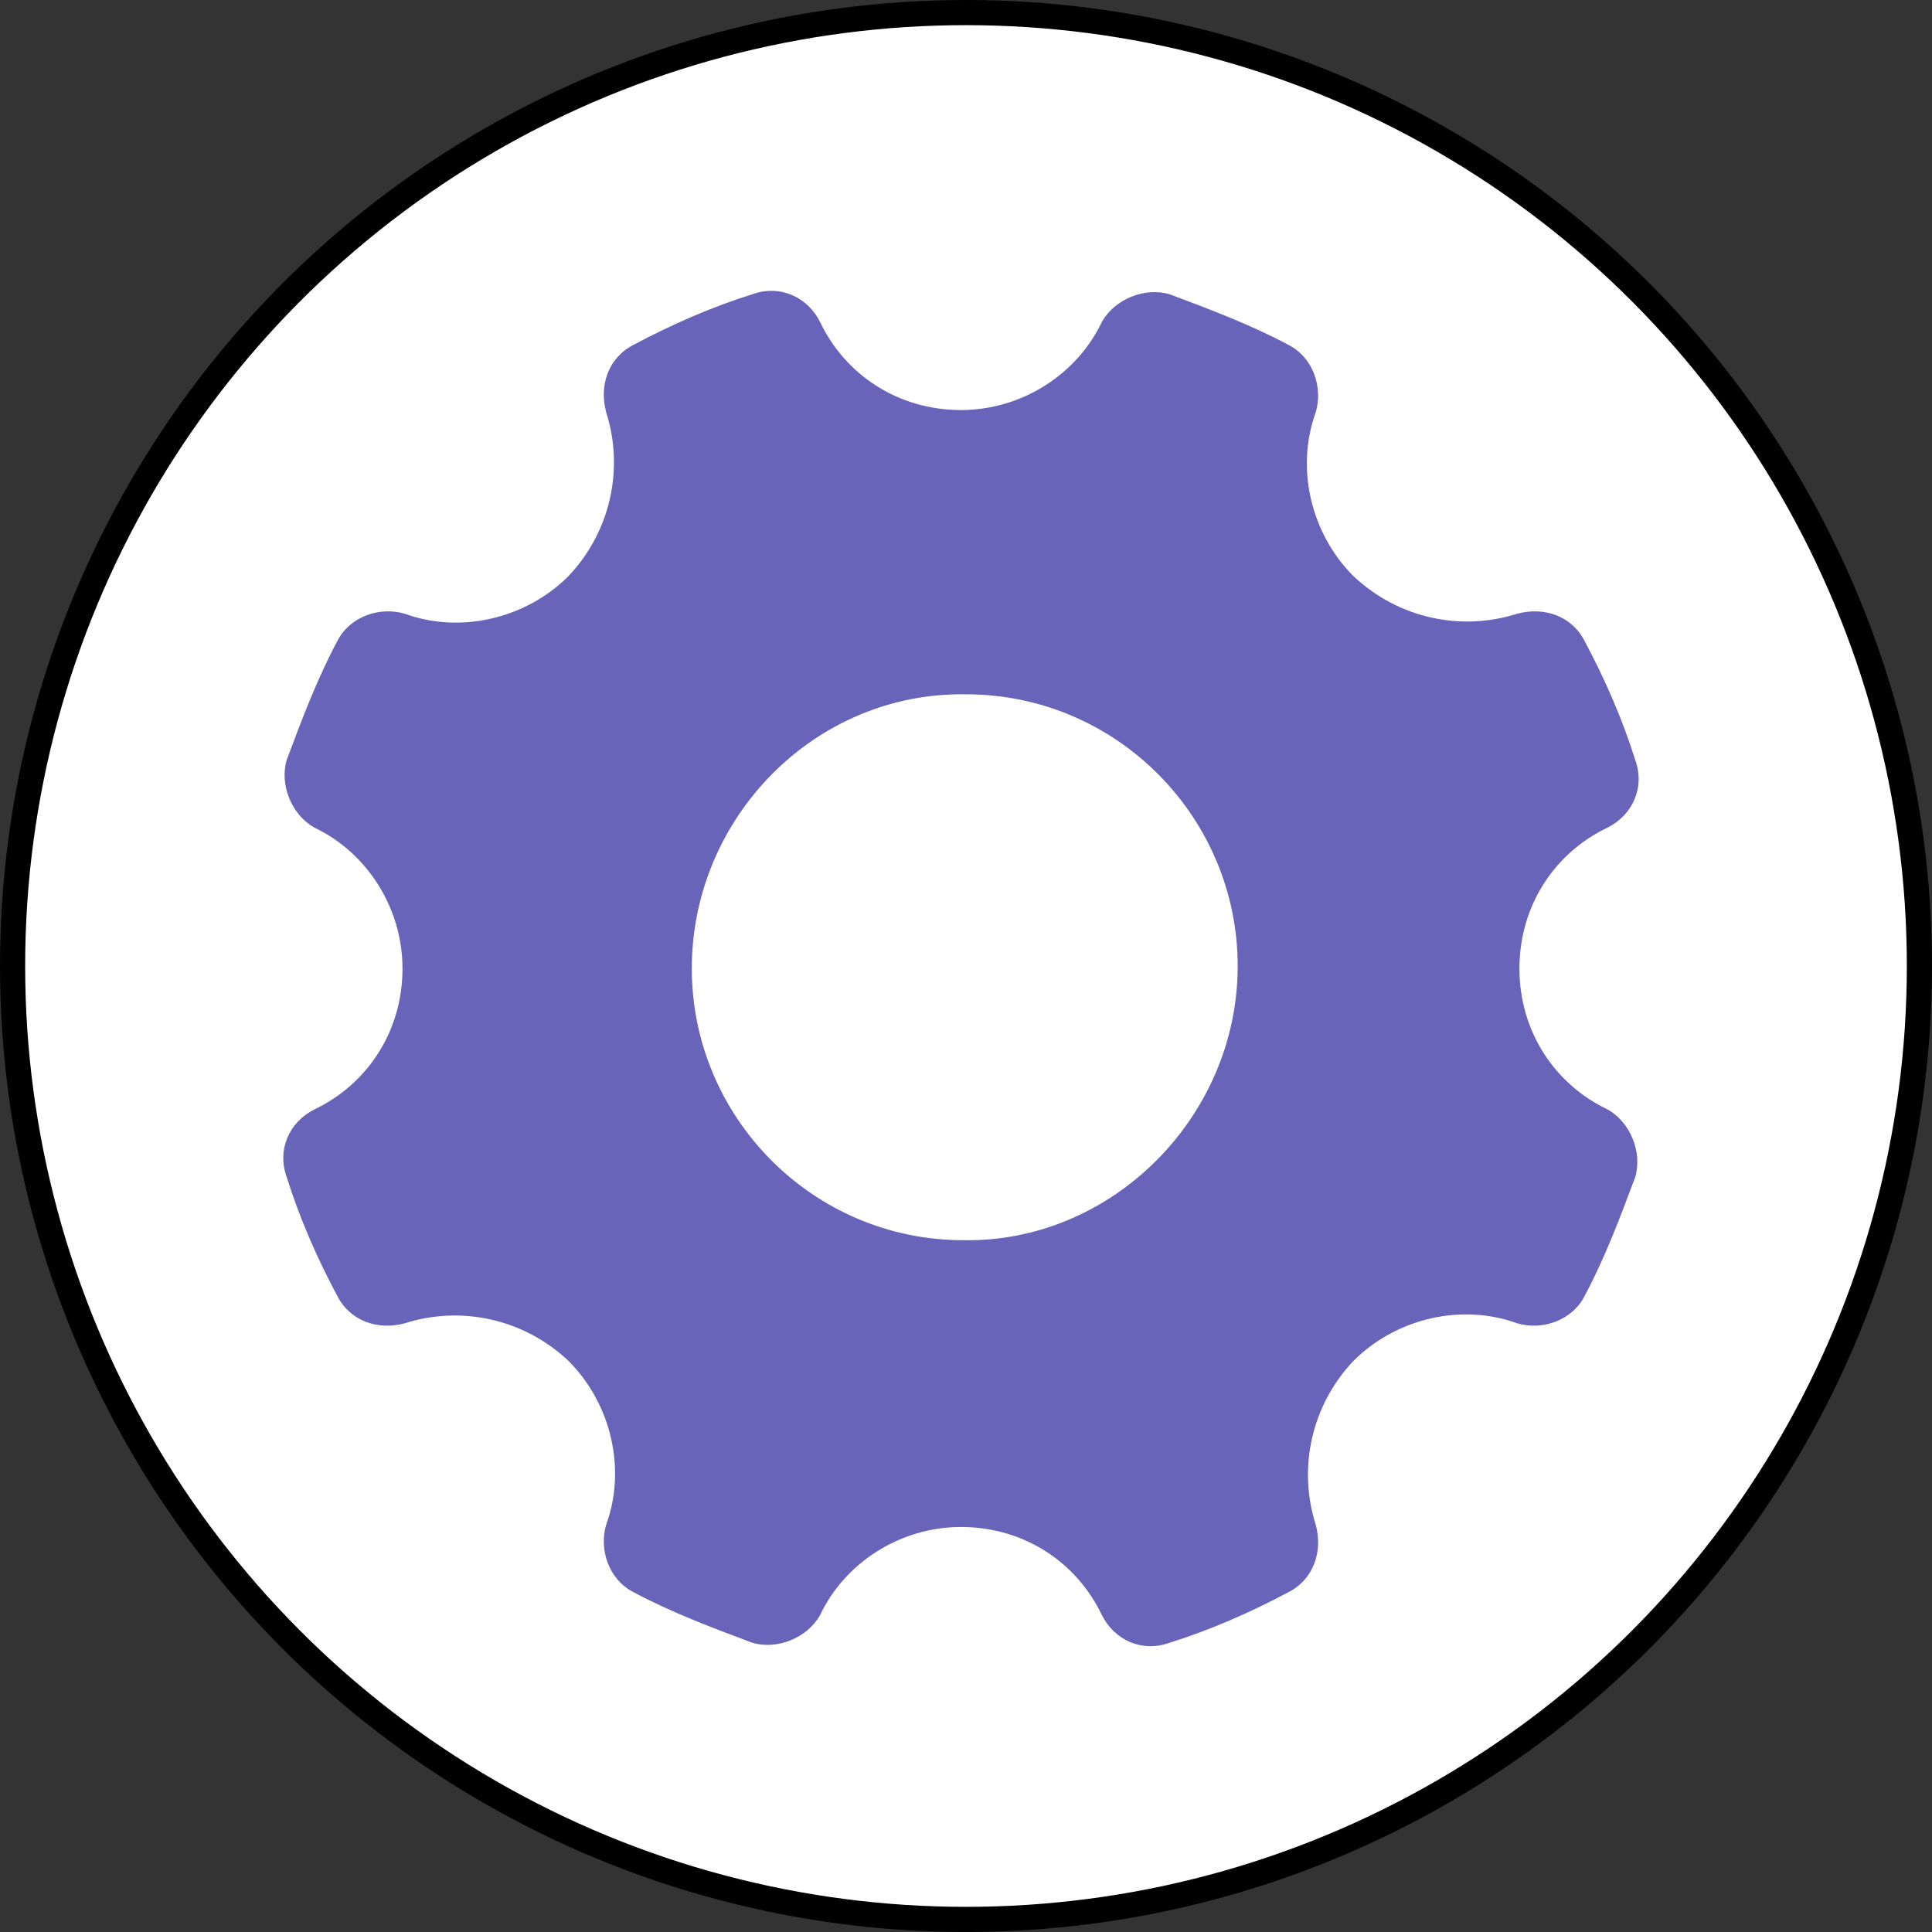 <?xml version="1.0" encoding="utf-8"?>
<!-- Generator: Adobe Illustrator 26.4.1, SVG Export Plug-In . SVG Version: 6.00 Build 0)  -->
<svg version="1.1" id="Layer_1" xmlns="http://www.w3.org/2000/svg" xmlns:xlink="http://www.w3.org/1999/xlink" x="0px" y="0px"
	 viewBox="0 0 76.8 76.8" style="enable-background:new 0 0 76.8 76.8;" xml:space="preserve">
<rect x="0" y="0" width="76.8" height="76.8" fill="#333333" stroke="none"/>
<style type="text/css">
	.st0{opacity:0.21;fill:#DCE4FF;}
	.st1{opacity:0.85;fill:#F8F8FF;}
	.st2{fill:#51C1BB;}
	.st3{fill:#F9C648;}
	.st4{fill:#0C0F28;}
	.st5{fill:#FFFFFF;}
	.st6{fill:#FFFFFF;stroke:#000000;stroke-width:2;stroke-miterlimit:10;}
	.st7{fill:#231F20;}
	.st8{fill:#2B4387;}
	.st9{fill:#F8FBFB;}
	.st10{fill:#111111;}
	.st11{fill:#FFFFFF;stroke:#000000;stroke-width:1.5;stroke-miterlimit:10;}
	.st12{fill:none;stroke:#000000;stroke-width:2.5;stroke-linecap:round;stroke-linejoin:round;stroke-miterlimit:10;}
	.st13{fill:none;stroke:#000000;stroke-width:3.2;stroke-linecap:round;stroke-linejoin:round;stroke-miterlimit:10;}
	.st14{fill:none;stroke:#000000;stroke-width:3;stroke-linecap:round;stroke-linejoin:round;stroke-miterlimit:10;}
	.st15{fill:#F59E2C;}
	.st16{fill:none;stroke:#000000;stroke-width:2;stroke-linecap:round;stroke-linejoin:round;stroke-miterlimit:10;}
	.st17{fill:#6D77B8;stroke:#6D77B8;stroke-miterlimit:10;}
	.st18{fill:#4D65AA;}
	.st19{fill:none;stroke:#F8FBFB;stroke-width:4.91;stroke-linecap:round;stroke-miterlimit:10;}
	.st20{fill:#FFFFFF;stroke:#000000;stroke-width:1.5;stroke-linecap:round;stroke-linejoin:round;stroke-miterlimit:10;}
	.st21{fill:#718EC9;}
	.st22{fill:#E8B91F;}
	.st23{opacity:9.000000e-02;fill:#51C1BB;}
	.st24{fill:#F8F8FF;}
	.st25{fill:#FFFFFF;stroke:#000000;stroke-miterlimit:10;}
	.st26{opacity:0.21;fill:#FFE1FB;}
	.st27{fill:#F9B3CD;}
	.st28{fill:#E7B6FC;}
	.st29{clip-path:url(#SVGID_00000170956700978227161550000008964351513104943239_);fill:#F0F0F0;}
	.st30{clip-path:url(#SVGID_00000170956700978227161550000008964351513104943239_);fill:#1C1C1C;}
	.st31{clip-path:url(#SVGID_00000170956700978227161550000008964351513104943239_);fill:#E8E7E7;}
	.st32{clip-path:url(#SVGID_00000170956700978227161550000008964351513104943239_);fill:#F7F7F7;}
	.st33{clip-path:url(#SVGID_00000170956700978227161550000008964351513104943239_);}
	.st34{fill:#1C1C1C;}
	.st35{fill:#E8E7E7;}
	.st36{clip-path:url(#SVGID_00000170956700978227161550000008964351513104943239_);fill:#F75333;}
	.st37{fill:#809EE8;}
	.st38{fill:#F4D576;}
	.st39{fill:#CDD3CE;}
	.st40{fill:#DFE8E1;}
	.st41{fill:#6C79D8;}
	.st42{fill:#6961CE;}
	.st43{opacity:0.52;}
	.st44{fill:#EDEDF9;}
	.st45{fill:#FF7962;}
	.st46{fill:#FFFFFF;stroke:#000000;stroke-width:1.3;stroke-miterlimit:10;}
	.st47{fill:#6D77B8;}
	.st48{fill:#C9D1F4;}
	.st49{fill:#B7C0ED;}
	.st50{fill:#111011;}
	.st51{fill:#FFFFFF;stroke:#000000;stroke-width:1.3;stroke-linecap:round;stroke-linejoin:round;stroke-miterlimit:10;}
	.st52{fill:#8FA4EF;}
	.st53{fill:#FFFFFF;stroke:#000000;stroke-linecap:round;stroke-linejoin:round;stroke-miterlimit:10;}
	.st54{fill:#E2E2F2;}
	.st55{fill:#8591CC;}
	.st56{fill:#F8F5FC;}
	.st57{opacity:0.49;fill:#EFEFFB;}
	.st58{opacity:0.78;fill:#F8F5FC;}
	.st59{clip-path:url(#SVGID_00000162346583877144179380000016588233365399684994_);fill:#034EA2;}
	.st60{clip-path:url(#SVGID_00000162346583877144179380000016588233365399684994_);fill:#F6EC3D;}
	.st61{fill:#DCDCF4;}
	.st62{fill:#F4C237;}
	.st63{opacity:0.45;fill:none;stroke:#2B0EA0;stroke-width:0.75;stroke-miterlimit:10;}
	.st64{fill:#F2F2FC;}
	.st65{fill:none;stroke:#000000;stroke-miterlimit:10;}
	.st66{fill:#FFFFFF;stroke:#000000;stroke-width:0.75;stroke-miterlimit:10;}
	.st67{fill:#F27C77;}
	.st68{fill:#334D96;}
	.st69{fill:#111111;stroke:#111111;stroke-width:0.5;stroke-miterlimit:10;}
	
		.st70{clip-path:url(#SVGID_00000127004014742579283270000012076201650264145802_);fill:#F27C77;stroke:#111111;stroke-width:0.5;stroke-miterlimit:10;}
	
		.st71{fill:none;stroke:#000000;stroke-width:1.7;stroke-linecap:round;stroke-linejoin:round;stroke-miterlimit:10;stroke-dasharray:5;}
	.st72{fill:#CCCCE5;}
	.st73{fill:#262222;}
	.st74{fill:#3751AF;}
	.st75{fill:#FFFFFF;stroke:#000000;stroke-width:0.75;stroke-linecap:round;stroke-linejoin:round;stroke-miterlimit:10;}
	.st76{fill:#EBE6F4;}
	.st77{opacity:0.49;}
	.st78{fill:#6C79D8;stroke:#FFFFFF;stroke-width:2.3;stroke-linecap:round;stroke-linejoin:round;stroke-miterlimit:10;}
	.st79{fill:#1C355E;}
	.st80{fill:#FF7962;stroke:#FF7962;stroke-width:2;stroke-miterlimit:10;}
	.st81{fill:#FF7962;stroke:#FF7962;stroke-width:1.5;stroke-miterlimit:10;}
	.st82{fill:#FF7962;stroke:#FF7962;stroke-miterlimit:10;}
	.st83{fill:#6D77B8;stroke:#6D77B8;stroke-width:5;stroke-linecap:round;stroke-linejoin:round;stroke-miterlimit:10;}
	.st84{fill:#87F99F;}
	.st85{fill:#E26675;}
	.st86{fill:#111011;stroke:#000000;stroke-width:7;stroke-miterlimit:10;}
	.st87{fill:#3D3B3B;}
	.st88{fill:#6D77B8;stroke:#6D77B8;stroke-width:3;stroke-miterlimit:10;}
	.st89{fill:#84C1EF;}
	.st90{stroke:#000000;stroke-width:0.75;stroke-miterlimit:10;}
	.st91{fill:#111011;stroke:#000000;stroke-width:0.75;stroke-miterlimit:10;}
	.st92{fill:none;stroke:#000000;stroke-width:1.3;stroke-miterlimit:10;}
	.st93{fill:#475491;}
	.st94{fill:#F5F3F2;}
	.st95{fill:#F2F0F0;}
	.st96{fill:#00AFD6;}
	.st97{fill:#F2EEED;}
	.st98{clip-path:url(#SVGID_00000153698943052631659160000017472348979429410480_);fill:#034EA2;}
	.st99{clip-path:url(#SVGID_00000153698943052631659160000017472348979429410480_);fill:#F6EC3D;}
	.st100{fill:#FFD2E1;}
	.st101{fill:#272422;}
	.st102{opacity:0.72;}
	.st103{fill:#F0F0FC;}
	.st104{opacity:0.72;fill:#F0F0FC;}
	.st105{fill:#131314;stroke:#000000;stroke-width:0.5;stroke-miterlimit:10;}
	.st106{clip-path:url(#SVGID_00000067235910500043070580000009757239266358919349_);fill:#96A1D6;}
	.st107{clip-path:url(#SVGID_00000031190370766865884790000004370774544245644735_);fill:#6D77B8;}
	.st108{clip-path:url(#SVGID_00000031190370766865884790000004370774544245644735_);}
	.st109{fill:#B6B6CE;}
	.st110{fill:#131314;}
	.st111{fill:#E5AE33;}
	.st112{fill:#6864B9;}
	.st113{fill:#3B2D68;}
	.st114{fill:#101011;}
	.st115{fill:#0E0F0F;}
	.st116{fill:#E2E2F2;stroke:#E2E2F2;stroke-width:4;stroke-miterlimit:10;}
	.st117{fill:none;stroke:#0E0F0F;stroke-width:2.8;stroke-linecap:round;stroke-linejoin:round;stroke-miterlimit:10;}
	.st118{fill:none;stroke:#0E0F0F;stroke-width:3;stroke-linecap:round;stroke-linejoin:round;stroke-miterlimit:10;}
	.st119{fill:none;stroke:#0E0F0F;stroke-width:2;stroke-linecap:round;stroke-linejoin:round;stroke-miterlimit:10;}
	.st120{fill:#B7C0ED;stroke:#B7C0ED;stroke-width:3;stroke-miterlimit:10;}
	.st121{clip-path:url(#SVGID_00000059288892925084413030000003567730498023703439_);fill:#EDEDF9;}
	.st122{clip-path:url(#SVGID_00000059288892925084413030000003567730498023703439_);fill:#EA7FA0;}
	.st123{clip-path:url(#SVGID_00000059288892925084413030000003567730498023703439_);fill:#51C1BB;}
	
		.st124{clip-path:url(#SVGID_00000059288892925084413030000003567730498023703439_);fill:#FFFFFF;stroke:#000000;stroke-miterlimit:10;}
	.st125{clip-path:url(#SVGID_00000059288892925084413030000003567730498023703439_);fill:#111111;}
	.st126{clip-path:url(#SVGID_00000059288892925084413030000003567730498023703439_);fill:#231F20;}
	.st127{clip-path:url(#SVGID_00000059288892925084413030000003567730498023703439_);fill:#FFFFFF;}
	
		.st128{clip-path:url(#SVGID_00000059288892925084413030000003567730498023703439_);fill:#FFFFFF;stroke:#000000;stroke-linecap:round;stroke-linejoin:round;stroke-miterlimit:10;}
	.st129{clip-path:url(#SVGID_00000059288892925084413030000003567730498023703439_);fill:#F46775;}
	.st130{clip-path:url(#SVGID_00000113339683604088326170000016292081851987979939_);fill:#C9D1F4;}
	.st131{clip-path:url(#SVGID_00000113339683604088326170000016292081851987979939_);fill:#EA7FA0;}
	.st132{clip-path:url(#SVGID_00000113339683604088326170000016292081851987979939_);fill:#FF7962;}
	
		.st133{clip-path:url(#SVGID_00000113339683604088326170000016292081851987979939_);fill:#FFFFFF;stroke:#000000;stroke-miterlimit:10;}
	.st134{clip-path:url(#SVGID_00000113339683604088326170000016292081851987979939_);fill:#111111;}
	.st135{clip-path:url(#SVGID_00000113339683604088326170000016292081851987979939_);fill:#231F20;}
	
		.st136{clip-path:url(#SVGID_00000113339683604088326170000016292081851987979939_);fill:#FFFFFF;stroke:#000000;stroke-linecap:round;stroke-linejoin:round;stroke-miterlimit:10;}
	.st137{clip-path:url(#SVGID_00000113339683604088326170000016292081851987979939_);fill:#FFFFFF;}
	.st138{clip-path:url(#SVGID_00000113339683604088326170000016292081851987979939_);fill:#FC7084;}
	.st139{fill:#EA7FA0;}
	.st140{fill:none;stroke:#231F20;stroke-width:2;stroke-linecap:round;stroke-linejoin:round;stroke-miterlimit:10;}
	.st141{fill:none;}
	.st142{fill:#8282C4;}
	.st143{fill:none;stroke:#8282C4;stroke-width:2;stroke-linecap:round;stroke-linejoin:round;stroke-miterlimit:10;}
	.st144{opacity:0.84;}
	.st145{fill:none;stroke:#4371BA;stroke-width:2;stroke-linecap:round;stroke-linejoin:round;stroke-miterlimit:10;}
	.st146{opacity:0.74;}
	.st147{opacity:6.000000e-02;fill:#F9C648;}
	.st148{opacity:0.65;}
	.st149{opacity:0.64;fill:none;stroke:#51C1BB;stroke-width:7;stroke-linecap:round;stroke-linejoin:round;stroke-miterlimit:10;}
	.st150{fill:#FFFFFF;stroke:#000000;stroke-width:1.2;stroke-miterlimit:10;}
	.st151{opacity:0.75;}
	.st152{opacity:0.49;fill:none;stroke:#718EC9;stroke-width:5;stroke-linecap:round;stroke-linejoin:round;stroke-miterlimit:10;}
	.st153{opacity:0.62;fill:#EDEDF9;}
	.st154{fill:#E1E1F4;stroke:#E1E1F4;stroke-width:4;stroke-miterlimit:10;}
	.st155{fill:none;stroke:#000000;stroke-width:0.94;stroke-miterlimit:10;}
	.st156{fill:none;stroke:#000000;stroke-linecap:round;stroke-linejoin:round;stroke-miterlimit:10;}
	.st157{fill:none;stroke:#000000;stroke-width:1.4;stroke-miterlimit:10;}
	.st158{fill:#FFFFFF;stroke:#000000;stroke-width:0.5;stroke-miterlimit:10;}
	.st159{fill:#41A39C;}
	.st160{clip-path:url(#SVGID_00000098204472805771790890000008441856583551504830_);fill:#034EA2;}
	.st161{clip-path:url(#SVGID_00000098204472805771790890000008441856583551504830_);fill:#F6EC3D;}
	.st162{clip-path:url(#SVGID_00000004503763240632244420000013443732998748188288_);fill:#034EA2;}
	.st163{clip-path:url(#SVGID_00000004503763240632244420000013443732998748188288_);fill:#F6EC3D;}
	.st164{clip-path:url(#SVGID_00000067917266113696820360000004277838874722757542_);fill:#034EA2;}
	.st165{clip-path:url(#SVGID_00000067917266113696820360000004277838874722757542_);fill:#F6EC3D;}
	.st166{clip-path:url(#SVGID_00000157302045077279256850000010487576628374840740_);fill:#034EA2;}
	.st167{clip-path:url(#SVGID_00000157302045077279256850000010487576628374840740_);fill:#F6EC3D;}
	.st168{clip-path:url(#SVGID_00000102515913503006728480000008334438353707704248_);fill:#034EA2;}
	.st169{clip-path:url(#SVGID_00000102515913503006728480000008334438353707704248_);fill:#F6EC3D;}
	.st170{clip-path:url(#SVGID_00000085969770339737538230000009475218801823094923_);fill:#034EA2;}
	.st171{clip-path:url(#SVGID_00000085969770339737538230000009475218801823094923_);fill:#F6EC3D;}
	.st172{clip-path:url(#SVGID_00000138550743174696307800000009546067473899112892_);fill:#034EA2;}
	.st173{clip-path:url(#SVGID_00000138550743174696307800000009546067473899112892_);fill:#F6EC3D;}
	.st174{clip-path:url(#SVGID_00000089555434193875350410000004552808092860037527_);fill:#034EA2;}
	.st175{clip-path:url(#SVGID_00000089555434193875350410000004552808092860037527_);fill:#F6EC3D;}
	.st176{clip-path:url(#SVGID_00000085222875804978074250000001361457850094646183_);fill:#034EA2;}
	.st177{clip-path:url(#SVGID_00000085222875804978074250000001361457850094646183_);fill:#F6EC3D;}
	.st178{clip-path:url(#SVGID_00000019653282828610398710000000291351879395093922_);fill:#034EA2;}
	.st179{clip-path:url(#SVGID_00000019653282828610398710000000291351879395093922_);fill:#F6EC3D;}
	.st180{clip-path:url(#SVGID_00000158747209533868069190000008092561436693911456_);fill:#034EA2;}
	.st181{clip-path:url(#SVGID_00000158747209533868069190000008092561436693911456_);fill:#F6EC3D;}
	.st182{fill:#359E96;}
	.st183{fill:#EFF0F9;}
	.st184{fill:#51C1BB;stroke:#51C1BB;stroke-miterlimit:10;}
	.st185{fill:#6D77B8;stroke:#6D77B8;stroke-width:0.75;stroke-miterlimit:10;}
	.st186{fill:#E8B91F;stroke:#E8B91F;stroke-width:0.5;stroke-miterlimit:10;}
	.st187{fill:#FFFFFF;stroke:#000000;stroke-width:0.697;stroke-miterlimit:10;}
	.st188{fill:#FFFFFF;stroke:#000000;stroke-width:0.906;stroke-linecap:round;stroke-linejoin:round;stroke-miterlimit:10;}
	.st189{fill:#FFFFFF;stroke:#000000;stroke-width:0.697;stroke-linecap:round;stroke-linejoin:round;stroke-miterlimit:10;}
</style>
<g>
	<g>
		<circle class="st25" cx="38.4" cy="38.4" r="37.9"/>
	</g>
	<path class="st112" d="M60.4,38.5L60.4,38.5c0-2.5,1.4-4.6,3.5-5.6c1-0.5,1.5-1.6,1.1-2.7c-0.5-1.6-1.2-3.2-2-4.7
		c-0.5-1-1.6-1.4-2.7-1.1c-2.2,0.7-4.7,0.2-6.5-1.5l0,0c-1.7-1.7-2.3-4.3-1.5-6.5c0.3-1-0.1-2.2-1.1-2.7c-1.5-0.8-3.1-1.4-4.7-2
		c-1-0.3-2.2,0.2-2.7,1.1c-1,2.1-3.2,3.5-5.6,3.5h0c-2.5,0-4.6-1.4-5.6-3.5c-0.5-1-1.6-1.5-2.7-1.1c-1.6,0.5-3.2,1.2-4.7,2
		c-1,0.5-1.4,1.6-1.1,2.7c0.7,2.2,0.2,4.7-1.5,6.5l0,0c-1.7,1.7-4.3,2.3-6.5,1.5c-1-0.3-2.2,0.1-2.7,1.1c-0.8,1.5-1.4,3.1-2,4.7
		c-0.3,1,0.2,2.2,1.1,2.7c2.1,1,3.5,3.2,3.5,5.6v0c0,2.5-1.4,4.6-3.5,5.6c-1,0.5-1.5,1.6-1.1,2.7c0.5,1.6,1.2,3.2,2,4.7
		c0.5,1,1.6,1.4,2.7,1.1c2.2-0.7,4.7-0.2,6.5,1.5l0,0c1.7,1.7,2.3,4.3,1.5,6.5c-0.3,1,0.1,2.2,1.1,2.7c1.5,0.8,3.1,1.4,4.7,2
		c1,0.3,2.2-0.2,2.7-1.1c1-2.1,3.2-3.5,5.6-3.5h0c2.5,0,4.6,1.4,5.6,3.5c0.5,1,1.6,1.5,2.7,1.1c1.6-0.5,3.2-1.2,4.7-2
		c1-0.5,1.4-1.6,1.1-2.7c-0.7-2.2-0.2-4.7,1.5-6.5l0,0c1.7-1.7,4.3-2.3,6.5-1.5c1,0.3,2.2-0.1,2.7-1.1c0.8-1.5,1.4-3.1,2-4.7
		c0.3-1-0.2-2.2-1.1-2.7C61.8,43.1,60.4,41,60.4,38.5z M38.3,49.3c-6,0-10.8-4.9-10.8-10.8c0-6,4.9-11,10.9-10.9
		c6,0,10.8,4.9,10.8,10.8C49.2,44.4,44.2,49.4,38.3,49.3z"/>
</g>
</svg>
